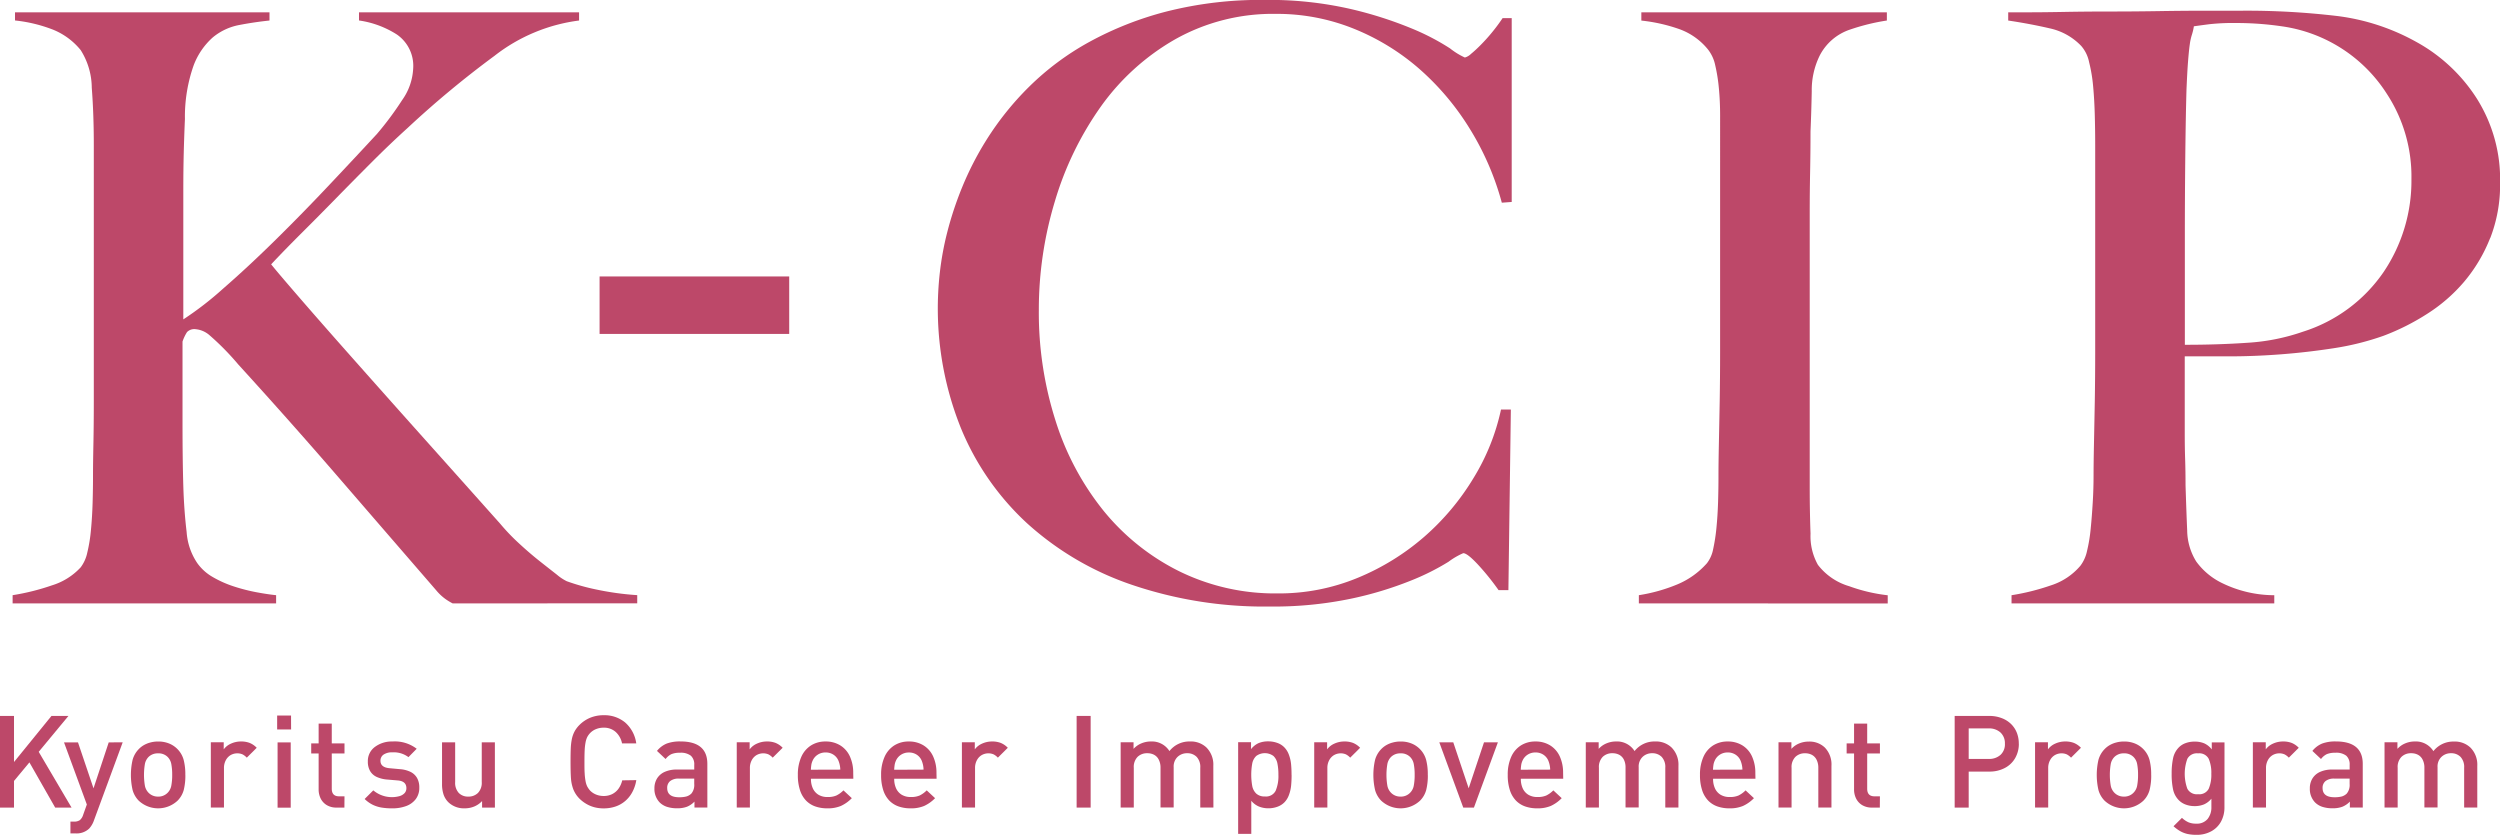<svg xmlns="http://www.w3.org/2000/svg" width="137.462" height="45.899" viewBox="0 0 137.462 45.899">
  <g id="グループ_18" data-name="グループ 18" transform="translate(-190.559 -95.955)">
    <path id="パス_68" data-name="パス 68" d="M215.834,129.51a3.222,3.222,0,0,1-.406-.248,2.749,2.749,0,0,1-.5-.474q-2.89-3.34-5.485-6.342t-5.394-6.071a14.5,14.5,0,0,0-1.6-1.625,1.34,1.34,0,0,0-.745-.316.558.558,0,0,0-.474.158,2.441,2.441,0,0,0-.248.519v4.469q0,2.077.046,3.566.044,1.31.18,2.437a3.47,3.47,0,0,0,.587,1.715,2.659,2.659,0,0,0,.858.768,5.9,5.9,0,0,0,1.173.519,9.971,9.971,0,0,0,1.241.316q.609.113,1.061.158v.451H191.64v-.451a12.636,12.636,0,0,0,2.167-.542,3.566,3.566,0,0,0,1.579-.993,2.054,2.054,0,0,0,.361-.813,8.473,8.473,0,0,0,.2-1.241q.068-.7.091-1.49t.022-1.512q0-.631.022-1.715t.022-2.347V104.323q0-1.716-.112-3.16a3.916,3.916,0,0,0-.61-2.076,3.794,3.794,0,0,0-1.534-1.129,8.11,8.11,0,0,0-2.077-.5V97.01h13.993v.451q-.857.091-1.67.248a3.212,3.212,0,0,0-1.444.677,3.891,3.891,0,0,0-1.062,1.557,8.492,8.492,0,0,0-.474,2.934q-.045,1.038-.067,1.941t-.022,2.077v7a17.954,17.954,0,0,0,2.19-1.693q1.375-1.195,2.889-2.686t3-3.07q1.49-1.579,2.573-2.753a17.412,17.412,0,0,0,1.377-1.851,3.252,3.252,0,0,0,.609-1.715,2.093,2.093,0,0,0-.9-1.9,5.234,5.234,0,0,0-2.077-.768V97.01h12.1v.451a9.5,9.5,0,0,0-4.649,1.941,53.817,53.817,0,0,0-4.784,3.972q-.948.858-1.941,1.851t-1.964,1.986q-.971.993-1.9,1.918t-1.693,1.738q.361.453,1.67,1.964t3.115,3.543q1.8,2.031,3.859,4.333t3.95,4.423a11.4,11.4,0,0,0,1.038,1.084q.586.541,1.129.97t.948.745a2.626,2.626,0,0,0,.541.361,11.745,11.745,0,0,0,1.6.451,15.592,15.592,0,0,0,2.279.316v.451Z" transform="translate(-0.387 -0.378)" fill="#bd4869"/>
    <rect id="長方形_94" data-name="長方形 94" width="10.427" height="3.16" transform="translate(223.527 111.156)" fill="#bd4869"/>
    <path id="パス_69" data-name="パス 69" d="M301.9,107.1a15.263,15.263,0,0,0-1.76-4.063,14.438,14.438,0,0,0-2.776-3.295,12.685,12.685,0,0,0-3.611-2.212,11.281,11.281,0,0,0-4.266-.812,10.955,10.955,0,0,0-5.551,1.4,12.828,12.828,0,0,0-4.086,3.7,17.658,17.658,0,0,0-2.527,5.214,20.553,20.553,0,0,0-.88,5.98,19.564,19.564,0,0,0,.925,6.094,15.077,15.077,0,0,0,2.641,4.942,12.552,12.552,0,0,0,4.153,3.318,11.946,11.946,0,0,0,5.417,1.218,11.305,11.305,0,0,0,4.4-.858,13.282,13.282,0,0,0,3.656-2.257,13.59,13.59,0,0,0,2.709-3.228,12.014,12.014,0,0,0,1.512-3.769h.541l-.135,9.931h-.541a13.664,13.664,0,0,0-1.129-1.4q-.587-.632-.813-.632a4,4,0,0,0-.812.474,13.188,13.188,0,0,1-2.077,1.038,19.663,19.663,0,0,1-3.294.993,20.874,20.874,0,0,1-4.469.429,22.647,22.647,0,0,1-7.584-1.2,16.416,16.416,0,0,1-5.755-3.385,14.711,14.711,0,0,1-3.634-5.236A17.626,17.626,0,0,1,271,110.941a16.292,16.292,0,0,1,.406-2.212,18.821,18.821,0,0,1,.813-2.46,16.983,16.983,0,0,1,1.331-2.6,16.231,16.231,0,0,1,2.348-2.934,14.932,14.932,0,0,1,3.295-2.46,18.393,18.393,0,0,1,4.289-1.692,21.052,21.052,0,0,1,5.371-.632,20.13,20.13,0,0,1,4.74.5,21.6,21.6,0,0,1,3.385,1.083,12.835,12.835,0,0,1,2.077,1.084,3.94,3.94,0,0,0,.813.5.784.784,0,0,0,.338-.2c.165-.135.345-.3.542-.5s.4-.42.609-.677a9.828,9.828,0,0,0,.587-.79h.5V107.06Z" transform="translate(-28.764)" fill="#bd4869"/>
    <path id="パス_70" data-name="パス 70" d="M330.937,129.51v-.451a9.162,9.162,0,0,0,2.1-.587,4.465,4.465,0,0,0,1.647-1.174,1.831,1.831,0,0,0,.338-.767,9.962,9.962,0,0,0,.181-1.173q.067-.677.09-1.422t.022-1.467q0-.631.022-1.715t.046-2.369q.021-1.286.022-2.641V102.7q0-.813-.068-1.512a9.2,9.2,0,0,0-.2-1.263,2.087,2.087,0,0,0-.406-.88,3.586,3.586,0,0,0-1.557-1.107,9.2,9.2,0,0,0-2.1-.474V97.01h13.5v.451a11.715,11.715,0,0,0-2.031.5,2.908,2.908,0,0,0-1.67,1.444,4.3,4.3,0,0,0-.429,1.941q-.023,1.174-.068,2.211,0,1.129-.022,2.235t-.022,2.235v15.121q0,1.31.045,2.528a3.235,3.235,0,0,0,.406,1.715,3.354,3.354,0,0,0,1.716,1.173,9.219,9.219,0,0,0,2.122.5v.451Z" transform="translate(-50.266 -0.378)" fill="#bd4869"/>
    <path id="パス_71" data-name="パス 71" d="M389.076,109.373a8.607,8.607,0,0,1-1.422,2.392,8.976,8.976,0,0,1-2.054,1.783,12.669,12.669,0,0,1-2.392,1.2,14.851,14.851,0,0,1-2.709.678q-1.444.225-2.911.338t-2.866.113h-2.438v4.243q0,.767.022,1.421t.022,1.422q.045,1.445.09,2.483a3.3,3.3,0,0,0,.5,1.715,3.805,3.805,0,0,0,1.4,1.173,6.563,6.563,0,0,0,2.889.677v.451H362.76v-.451a12.585,12.585,0,0,0,2.166-.542,3.523,3.523,0,0,0,1.625-1.084,2.054,2.054,0,0,0,.361-.812,8.6,8.6,0,0,0,.2-1.219c.046-.451.082-.932.113-1.444s.045-1.008.045-1.49q0-.631.022-1.715t.046-2.37q.021-1.286.022-2.641v-11.42q0-.813-.022-1.648t-.09-1.58a8.512,8.512,0,0,0-.225-1.354,1.925,1.925,0,0,0-.429-.88,3.379,3.379,0,0,0-1.738-.971q-1.061-.247-2.279-.429V96.96h1.083q.858,0,2.009-.022t2.505-.022q1.354,0,2.685-.022t2.505-.022H375.4a42.164,42.164,0,0,1,5.28.293,11.966,11.966,0,0,1,4.334,1.422,9.178,9.178,0,0,1,3.3,3.069,8.34,8.34,0,0,1,1.309,4.694,8.075,8.075,0,0,1-.542,3.025m-5.664-7.9a8.2,8.2,0,0,0-5.8-3.746,17.285,17.285,0,0,0-2.528-.181,11.98,11.98,0,0,0-1.467.068c-.347.045-.625.083-.836.113a3.116,3.116,0,0,1-.112.474,3.016,3.016,0,0,0-.113.519q-.045.317-.091.881t-.09,1.6q-.045,1.581-.068,3.837t-.022,4.423v5.778q1.851,0,3.476-.113a11.314,11.314,0,0,0,3.024-.609,8.451,8.451,0,0,0,4.424-3.273,8.975,8.975,0,0,0,1.534-5.123,8.3,8.3,0,0,0-1.331-4.649" transform="translate(-61.597 -0.328)" fill="#bd4869"/>
    <path id="パス_72" data-name="パス 72" d="M194.493,162.319h-.9l-1.417-2.485-.847,1.02v1.465h-.771v-5.04h.771v2.534l2.06-2.534h.933l-1.635,1.974Z" transform="translate(0 -21.959)" fill="#bd4869"/>
    <path id="パス_73" data-name="パス 73" d="M199.266,159.541l-1.583,4.3a1.275,1.275,0,0,1-.263.445,1,1,0,0,1-.736.263h-.291V163.9h.184a.559.559,0,0,0,.333-.081.621.621,0,0,0,.185-.3l.2-.559-1.255-3.416h.768l.854,2.527.836-2.527Z" transform="translate(-1.961 -22.769)" fill="#bd4869"/>
    <path id="パス_74" data-name="パス 74" d="M204.767,161.306a3.25,3.25,0,0,1-.089.83,1.332,1.332,0,0,1-.336.584,1.563,1.563,0,0,1-2.143,0,1.352,1.352,0,0,1-.334-.586,3.732,3.732,0,0,1,0-1.651,1.366,1.366,0,0,1,.333-.587,1.272,1.272,0,0,1,.273-.218,1.44,1.44,0,0,1,.361-.15,1.6,1.6,0,0,1,.434-.057,1.554,1.554,0,0,1,.625.117,1.357,1.357,0,0,1,.783.894,3.165,3.165,0,0,1,.091.824m-.722,0a3.068,3.068,0,0,0-.048-.592.744.744,0,0,0-.2-.392.7.7,0,0,0-.528-.2.714.714,0,0,0-.526.2.758.758,0,0,0-.2.392,3.6,3.6,0,0,0,0,1.18.756.756,0,0,0,.2.392.712.712,0,0,0,.526.214.7.7,0,0,0,.528-.214.742.742,0,0,0,.2-.392,3.055,3.055,0,0,0,.048-.589" transform="translate(-4.016 -22.744)" fill="#bd4869"/>
    <path id="パス_75" data-name="パス 75" d="M211.143,159.814l-.546.544a.866.866,0,0,0-.239-.183.744.744,0,0,0-.655.045.712.712,0,0,0-.261.281.881.881,0,0,0-.1.423V163.1h-.723v-3.588h.709v.39a.981.981,0,0,1,.4-.316,1.32,1.32,0,0,1,.555-.118,1.3,1.3,0,0,1,.468.078,1.127,1.127,0,0,1,.389.266" transform="translate(-6.468 -22.743)" fill="#bd4869"/>
    <path id="パス_76" data-name="パス 76" d="M215.067,158.011H214.3v-.764h.764Zm-.021,4.3h-.722v-3.588h.722Z" transform="translate(-8.502 -21.947)" fill="#bd4869"/>
    <path id="パス_77" data-name="パス 77" d="M219.042,162.556h-.432a1.012,1.012,0,0,1-.541-.138.879.879,0,0,1-.334-.365,1.12,1.12,0,0,1-.11-.5v-1.974h-.408v-.553h.408v-1.089h.722v1.089h.7v.553h-.7v1.939q0,.418.4.419h.3Z" transform="translate(-9.546 -22.196)" fill="#bd4869"/>
    <path id="パス_78" data-name="パス 78" d="M224.8,162.008a1.015,1.015,0,0,1-.19.622,1.161,1.161,0,0,1-.526.386,2.164,2.164,0,0,1-.779.129,3.508,3.508,0,0,1-.584-.044,1.815,1.815,0,0,1-.488-.156,1.732,1.732,0,0,1-.438-.315l.476-.474a1.586,1.586,0,0,0,1.437.318.617.617,0,0,0,.282-.166.39.39,0,0,0,.1-.273q0-.387-.481-.425l-.574-.049a1.678,1.678,0,0,1-.58-.145.813.813,0,0,1-.361-.325,1.02,1.02,0,0,1-.123-.522.957.957,0,0,1,.386-.8,1.544,1.544,0,0,1,.967-.3,1.969,1.969,0,0,1,1.333.4l-.453.46a1.342,1.342,0,0,0-.885-.263.809.809,0,0,0-.486.125.4.4,0,0,0-.168.339q0,.363.5.408l.567.052a1.606,1.606,0,0,1,.575.145.838.838,0,0,1,.367.335,1.043,1.043,0,0,1,.126.533" transform="translate(-11.186 -22.743)" fill="#bd4869"/>
    <path id="パス_79" data-name="パス 79" d="M231.328,163.128h-.705v-.359a1.247,1.247,0,0,1-.433.3,1.356,1.356,0,0,1-.524.1,1.233,1.233,0,0,1-.885-.324,1.092,1.092,0,0,1-.278-.441,1.823,1.823,0,0,1-.082-.573V159.54h.722v2.184a.817.817,0,0,0,.2.6.7.7,0,0,0,.518.2.736.736,0,0,0,.534-.2.8.8,0,0,0,.21-.6V159.54h.722Z" transform="translate(-13.557 -22.768)" fill="#bd4869"/>
    <path id="パス_80" data-name="パス 80" d="M243.048,160.786a2.07,2.07,0,0,1-.223.666,1.691,1.691,0,0,1-.394.488,1.624,1.624,0,0,1-.536.3,2.02,2.02,0,0,1-.644.1,1.964,1.964,0,0,1-.5-.061,1.748,1.748,0,0,1-.448-.185,1.865,1.865,0,0,1-.38-.29,1.518,1.518,0,0,1-.339-.515,2.127,2.127,0,0,1-.128-.593q-.024-.32-.024-.918,0-.459.012-.729a3.378,3.378,0,0,1,.055-.494,1.579,1.579,0,0,1,.141-.42,1.547,1.547,0,0,1,.282-.382,1.814,1.814,0,0,1,.6-.4,1.915,1.915,0,0,1,.726-.136,1.784,1.784,0,0,1,1.187.4,1.856,1.856,0,0,1,.61,1.149h-.781a1.159,1.159,0,0,0-.351-.63.958.958,0,0,0-.665-.234,1.1,1.1,0,0,0-.417.08.92.92,0,0,0-.33.224.985.985,0,0,0-.156.223,1.191,1.191,0,0,0-.09.3,3.09,3.09,0,0,0-.046.416c-.008.153-.012.365-.012.634s0,.477.012.63a3.151,3.151,0,0,0,.046.416,1.125,1.125,0,0,0,.09.3,1.263,1.263,0,0,0,.156.229.95.95,0,0,0,.33.223,1.076,1.076,0,0,0,.417.081,1.026,1.026,0,0,0,.48-.107.949.949,0,0,0,.346-.3,1.294,1.294,0,0,0,.2-.453Z" transform="translate(-17.502 -21.936)" fill="#bd4869"/>
    <path id="パス_81" data-name="パス 81" d="M249.526,163.1h-.709v-.325a1.215,1.215,0,0,1-.411.282,1.487,1.487,0,0,1-.542.085,1.762,1.762,0,0,1-.564-.081,1.018,1.018,0,0,1-.4-.244,1.062,1.062,0,0,1-.284-.771,1.025,1.025,0,0,1,.142-.541.94.94,0,0,1,.42-.363,1.589,1.589,0,0,1,.676-.13h.951v-.255a.636.636,0,0,0-.187-.506.9.9,0,0,0-.6-.162,1.172,1.172,0,0,0-.468.076.888.888,0,0,0-.32.269l-.474-.446a1.355,1.355,0,0,1,.539-.406,2.073,2.073,0,0,1,.75-.115q1.48,0,1.48,1.234Zm-.722-1.3v-.29h-.843a.738.738,0,0,0-.479.135.469.469,0,0,0-.164.383q0,.508.657.508a1.6,1.6,0,0,0,.387-.04.652.652,0,0,0,.286-.164.738.738,0,0,0,.156-.533" transform="translate(-20.073 -22.744)" fill="#bd4869"/>
    <path id="パス_82" data-name="パス 82" d="M256.193,159.814l-.547.544a.857.857,0,0,0-.239-.183.744.744,0,0,0-.655.045.711.711,0,0,0-.26.281.881.881,0,0,0-.1.423V163.1h-.723v-3.588h.709v.39a.983.983,0,0,1,.4-.316,1.322,1.322,0,0,1,.555-.118,1.293,1.293,0,0,1,.468.078,1.129,1.129,0,0,1,.39.266" transform="translate(-22.6 -22.743)" fill="#bd4869"/>
    <path id="パス_83" data-name="パス 83" d="M261.953,161.517h-2.33a1.234,1.234,0,0,0,.107.537.8.8,0,0,0,.309.346.949.949,0,0,0,.5.123,1.169,1.169,0,0,0,.481-.083,1.432,1.432,0,0,0,.39-.283l.46.429a2,2,0,0,1-.6.427,1.864,1.864,0,0,1-.751.133,1.99,1.99,0,0,1-.642-.1,1.314,1.314,0,0,1-.514-.318,1.473,1.473,0,0,1-.339-.571,2.628,2.628,0,0,1-.121-.851,2.358,2.358,0,0,1,.189-.989,1.427,1.427,0,0,1,.532-.629,1.462,1.462,0,0,1,.8-.218,1.5,1.5,0,0,1,.817.218,1.384,1.384,0,0,1,.526.61,2.138,2.138,0,0,1,.18.9Zm-.716-.5a1.409,1.409,0,0,0-.1-.487.728.728,0,0,0-.272-.332.761.761,0,0,0-.437-.125.77.77,0,0,0-.437.125.743.743,0,0,0-.279.332.9.9,0,0,0-.064.2,2.893,2.893,0,0,0-.03.292Z" transform="translate(-24.474 -22.744)" fill="#bd4869"/>
    <path id="パス_84" data-name="パス 84" d="M269.085,161.517h-2.33a1.234,1.234,0,0,0,.107.537.8.8,0,0,0,.309.346.949.949,0,0,0,.5.123,1.169,1.169,0,0,0,.481-.083,1.433,1.433,0,0,0,.39-.283l.46.429a1.994,1.994,0,0,1-.6.427,1.864,1.864,0,0,1-.751.133,1.99,1.99,0,0,1-.642-.1,1.314,1.314,0,0,1-.514-.318,1.473,1.473,0,0,1-.339-.571,2.627,2.627,0,0,1-.121-.851,2.358,2.358,0,0,1,.189-.989,1.427,1.427,0,0,1,.532-.629,1.462,1.462,0,0,1,.8-.218,1.5,1.5,0,0,1,.817.218,1.385,1.385,0,0,1,.526.61,2.139,2.139,0,0,1,.18.9Zm-.716-.5a1.409,1.409,0,0,0-.1-.487A.728.728,0,0,0,268,160.2a.76.76,0,0,0-.437-.125.771.771,0,0,0-.437.125.743.743,0,0,0-.279.332.9.9,0,0,0-.064.2,2.872,2.872,0,0,0-.03.292Z" transform="translate(-27.028 -22.744)" fill="#bd4869"/>
    <path id="パス_85" data-name="パス 85" d="M275.479,159.814l-.546.544a.865.865,0,0,0-.239-.183.744.744,0,0,0-.655.045.712.712,0,0,0-.261.281.881.881,0,0,0-.1.423V163.1h-.723v-3.588h.709v.39a.981.981,0,0,1,.4-.316,1.32,1.32,0,0,1,.555-.118,1.3,1.3,0,0,1,.468.078,1.127,1.127,0,0,1,.389.266" transform="translate(-29.506 -22.743)" fill="#bd4869"/>
    <rect id="長方形_95" data-name="長方形 95" width="0.771" height="5.04" transform="translate(249.757 135.32)" fill="#bd4869"/>
    <path id="パス_86" data-name="パス 86" d="M291.654,163.1h-.722v-2.186a.81.81,0,0,0-.2-.6.712.712,0,0,0-.521-.2.742.742,0,0,0-.526.2.728.728,0,0,0-.216.563v2.22h-.723v-2.186a.95.95,0,0,0-.1-.449.607.607,0,0,0-.257-.264.788.788,0,0,0-.37-.084.738.738,0,0,0-.534.2.79.79,0,0,0-.209.6V163.1h-.722v-3.588h.709v.362a1.19,1.19,0,0,1,.425-.3,1.347,1.347,0,0,1,.529-.106,1.136,1.136,0,0,1,1.019.528,1.388,1.388,0,0,1,1.127-.528,1.247,1.247,0,0,1,.906.329,1.334,1.334,0,0,1,.38,1.009Z" transform="translate(-34.376 -22.743)" fill="#bd4869"/>
    <path id="パス_87" data-name="パス 87" d="M299.554,161.306a5.954,5.954,0,0,1-.027.6,2.053,2.053,0,0,1-.12.508,1.132,1.132,0,0,1-.257.411,1.037,1.037,0,0,1-.377.233,1.413,1.413,0,0,1-.494.085,1.369,1.369,0,0,1-.528-.1,1.083,1.083,0,0,1-.413-.313v1.818h-.723v-5.04h.709v.383a1.107,1.107,0,0,1,.42-.334,1.356,1.356,0,0,1,.527-.094,1.445,1.445,0,0,1,.5.086.984.984,0,0,1,.376.235,1.13,1.13,0,0,1,.257.41,2.034,2.034,0,0,1,.12.505,5.905,5.905,0,0,1,.027.6m-.722,0a3.033,3.033,0,0,0-.055-.623.768.768,0,0,0-.22-.411.8.8,0,0,0-.942,0,.768.768,0,0,0-.221.411,3.532,3.532,0,0,0,0,1.244.779.779,0,0,0,.221.415.665.665,0,0,0,.474.157.591.591,0,0,0,.593-.316,2.084,2.084,0,0,0,.15-.878" transform="translate(-37.977 -22.744)" fill="#bd4869"/>
    <path id="パス_88" data-name="パス 88" d="M305.657,159.814l-.546.544a.866.866,0,0,0-.239-.183.744.744,0,0,0-.655.045.712.712,0,0,0-.261.281.881.881,0,0,0-.1.423V163.1h-.723v-3.588h.709v.39a.981.981,0,0,1,.4-.316,1.319,1.319,0,0,1,.555-.118,1.3,1.3,0,0,1,.468.078,1.127,1.127,0,0,1,.389.266" transform="translate(-40.312 -22.743)" fill="#bd4869"/>
    <path id="パス_89" data-name="パス 89" d="M311.193,161.306a3.25,3.25,0,0,1-.089.83,1.332,1.332,0,0,1-.336.584,1.563,1.563,0,0,1-2.143,0,1.352,1.352,0,0,1-.334-.586,3.732,3.732,0,0,1,0-1.651,1.365,1.365,0,0,1,.333-.587,1.27,1.27,0,0,1,.273-.218,1.44,1.44,0,0,1,.361-.15,1.6,1.6,0,0,1,.434-.057,1.554,1.554,0,0,1,.625.117,1.357,1.357,0,0,1,.783.894,3.165,3.165,0,0,1,.091.824m-.722,0a3.067,3.067,0,0,0-.048-.592.744.744,0,0,0-.2-.392.7.7,0,0,0-.528-.2.714.714,0,0,0-.526.2.758.758,0,0,0-.2.392,3.594,3.594,0,0,0,0,1.18.756.756,0,0,0,.2.392.712.712,0,0,0,.526.214.7.7,0,0,0,.528-.214.742.742,0,0,0,.2-.392,3.055,3.055,0,0,0,.048-.589" transform="translate(-42.125 -22.744)" fill="#bd4869"/>
    <path id="パス_90" data-name="パス 90" d="M317.066,159.541l-1.317,3.588h-.587l-1.317-3.588h.768l.847,2.527.843-2.527Z" transform="translate(-44.146 -22.769)" fill="#bd4869"/>
    <path id="パス_91" data-name="パス 91" d="M322.759,161.517h-2.33a1.235,1.235,0,0,0,.107.537.8.8,0,0,0,.309.346.949.949,0,0,0,.5.123,1.169,1.169,0,0,0,.481-.083,1.434,1.434,0,0,0,.39-.283l.46.429a2,2,0,0,1-.6.427,1.864,1.864,0,0,1-.751.133,1.991,1.991,0,0,1-.642-.1,1.314,1.314,0,0,1-.514-.318,1.473,1.473,0,0,1-.339-.571,2.628,2.628,0,0,1-.121-.851,2.358,2.358,0,0,1,.189-.989,1.427,1.427,0,0,1,.532-.629,1.462,1.462,0,0,1,.8-.218,1.5,1.5,0,0,1,.817.218,1.385,1.385,0,0,1,.526.61,2.139,2.139,0,0,1,.18.9Zm-.716-.5a1.408,1.408,0,0,0-.1-.487.728.728,0,0,0-.272-.332.761.761,0,0,0-.437-.125.771.771,0,0,0-.437.125.743.743,0,0,0-.279.332.9.9,0,0,0-.064.2,2.872,2.872,0,0,0-.03.292Z" transform="translate(-46.247 -22.744)" fill="#bd4869"/>
    <path id="パス_92" data-name="パス 92" d="M331.486,163.1h-.722v-2.186a.81.81,0,0,0-.2-.6.713.713,0,0,0-.521-.2.743.743,0,0,0-.526.2.728.728,0,0,0-.216.563v2.22h-.723v-2.186a.95.95,0,0,0-.094-.449.611.611,0,0,0-.257-.264.791.791,0,0,0-.37-.084.74.74,0,0,0-.534.2.793.793,0,0,0-.209.6V163.1h-.722v-3.588h.709v.362a1.182,1.182,0,0,1,.424-.3,1.349,1.349,0,0,1,.529-.106,1.136,1.136,0,0,1,1.02.528,1.387,1.387,0,0,1,1.127-.528,1.248,1.248,0,0,1,.906.329,1.337,1.337,0,0,1,.38,1.009Z" transform="translate(-48.639 -22.743)" fill="#bd4869"/>
    <path id="パス_93" data-name="パス 93" d="M339.225,161.517h-2.33a1.234,1.234,0,0,0,.107.537.8.8,0,0,0,.309.346.949.949,0,0,0,.5.123,1.169,1.169,0,0,0,.481-.083,1.433,1.433,0,0,0,.39-.283l.46.429a1.994,1.994,0,0,1-.6.427,1.865,1.865,0,0,1-.751.133,1.991,1.991,0,0,1-.642-.1,1.314,1.314,0,0,1-.514-.318,1.473,1.473,0,0,1-.339-.571,2.627,2.627,0,0,1-.121-.851,2.358,2.358,0,0,1,.189-.989,1.427,1.427,0,0,1,.532-.629,1.462,1.462,0,0,1,.8-.218,1.5,1.5,0,0,1,.817.218,1.385,1.385,0,0,1,.526.61,2.139,2.139,0,0,1,.18.9Zm-.716-.5a1.408,1.408,0,0,0-.1-.487.728.728,0,0,0-.272-.332.761.761,0,0,0-.437-.125.771.771,0,0,0-.437.125.743.743,0,0,0-.279.332.9.9,0,0,0-.064.2,2.872,2.872,0,0,0-.03.292Z" transform="translate(-52.143 -22.744)" fill="#bd4869"/>
    <path id="パス_94" data-name="パス 94" d="M345.811,163.1h-.722v-2.186a.958.958,0,0,0-.1-.449.612.612,0,0,0-.258-.264.788.788,0,0,0-.37-.084.739.739,0,0,0-.534.2.793.793,0,0,0-.209.6V163.1H342.9v-3.588h.709v.362a1.175,1.175,0,0,1,.432-.3,1.358,1.358,0,0,1,.522-.1,1.212,1.212,0,0,1,.885.329,1.335,1.335,0,0,1,.363,1.009Z" transform="translate(-54.55 -22.743)" fill="#bd4869"/>
    <path id="パス_95" data-name="パス 95" d="M350.56,162.556h-.432a1.013,1.013,0,0,1-.542-.138.877.877,0,0,1-.333-.365,1.112,1.112,0,0,1-.11-.5v-1.974h-.408v-.553h.408v-1.089h.722v1.089h.7v.553h-.7v1.939q0,.418.4.419h.3Z" transform="translate(-56.639 -22.196)" fill="#bd4869"/>
    <path id="パス_96" data-name="パス 96" d="M361.518,158.807a1.563,1.563,0,0,1-.2.786,1.391,1.391,0,0,1-.567.546,1.765,1.765,0,0,1-.851.2H358.76v1.981h-.771v-5.04H359.9a1.863,1.863,0,0,1,.664.116,1.484,1.484,0,0,1,.519.321,1.394,1.394,0,0,1,.322.481,1.62,1.62,0,0,1,.11.61m-.764,0a.8.8,0,0,0-.243-.618.92.92,0,0,0-.648-.224h-1.1v1.677h1.1a.923.923,0,0,0,.65-.223.789.789,0,0,0,.242-.612" transform="translate(-59.953 -21.959)" fill="#bd4869"/>
    <path id="パス_97" data-name="パス 97" d="M367.4,159.814l-.546.544a.866.866,0,0,0-.239-.183.744.744,0,0,0-.655.045.712.712,0,0,0-.261.281.881.881,0,0,0-.1.423V163.1h-.723v-3.588h.709v.39a.981.981,0,0,1,.4-.316,1.32,1.32,0,0,1,.555-.118,1.3,1.3,0,0,1,.468.078,1.128,1.128,0,0,1,.389.266" transform="translate(-62.42 -22.743)" fill="#bd4869"/>
    <path id="パス_98" data-name="パス 98" d="M373.155,161.306a3.25,3.25,0,0,1-.089.83,1.332,1.332,0,0,1-.336.584,1.563,1.563,0,0,1-2.143,0,1.352,1.352,0,0,1-.334-.586,3.732,3.732,0,0,1,0-1.651,1.366,1.366,0,0,1,.333-.587,1.272,1.272,0,0,1,.273-.218,1.44,1.44,0,0,1,.361-.15,1.6,1.6,0,0,1,.434-.057,1.554,1.554,0,0,1,.625.117,1.358,1.358,0,0,1,.783.894,3.165,3.165,0,0,1,.091.824m-.722,0a3.067,3.067,0,0,0-.048-.592.744.744,0,0,0-.2-.392.7.7,0,0,0-.528-.2.714.714,0,0,0-.526.2.758.758,0,0,0-.2.392,3.594,3.594,0,0,0,0,1.18.756.756,0,0,0,.2.392.712.712,0,0,0,.526.214.7.7,0,0,0,.528-.214.742.742,0,0,0,.2-.392,3.055,3.055,0,0,0,.048-.589" transform="translate(-64.312 -22.744)" fill="#bd4869"/>
    <path id="パス_99" data-name="パス 99" d="M379.477,163.084a1.613,1.613,0,0,1-.185.782,1.339,1.339,0,0,1-.53.536,1.641,1.641,0,0,1-.82.2,2.337,2.337,0,0,1-.49-.046,1.475,1.475,0,0,1-.4-.152,2.038,2.038,0,0,1-.375-.275l.463-.46a1.339,1.339,0,0,0,.358.244,1.05,1.05,0,0,0,.419.074.763.763,0,0,0,.635-.259,1.015,1.015,0,0,0,.207-.653v-.46a1.088,1.088,0,0,1-.411.315,1.339,1.339,0,0,1-.518.093,1.374,1.374,0,0,1-.479-.083,1.024,1.024,0,0,1-.376-.235,1.188,1.188,0,0,1-.321-.588,3.989,3.989,0,0,1-.08-.87,3.942,3.942,0,0,1,.082-.872,1.2,1.2,0,0,1,.319-.587,1,1,0,0,1,.369-.23,1.414,1.414,0,0,1,.494-.082,1.345,1.345,0,0,1,.523.094,1.117,1.117,0,0,1,.419.334v-.383h.7Zm-.722-1.841a1.949,1.949,0,0,0-.143-.82.581.581,0,0,0-.585-.3.59.59,0,0,0-.59.3,2.414,2.414,0,0,0,0,1.645.588.588,0,0,0,.59.3.581.581,0,0,0,.585-.3,1.963,1.963,0,0,0,.143-.822" transform="translate(-66.607 -22.744)" fill="#bd4869"/>
    <path id="パス_100" data-name="パス 100" d="M386.058,159.814l-.546.544a.867.867,0,0,0-.239-.183.744.744,0,0,0-.655.045.712.712,0,0,0-.261.281.881.881,0,0,0-.1.423V163.1h-.723v-3.588h.709v.39a.981.981,0,0,1,.4-.316,1.32,1.32,0,0,1,.555-.118,1.3,1.3,0,0,1,.468.078,1.127,1.127,0,0,1,.389.266" transform="translate(-69.102 -22.743)" fill="#bd4869"/>
    <path id="パス_101" data-name="パス 101" d="M391.322,163.1h-.709v-.325a1.214,1.214,0,0,1-.411.282,1.487,1.487,0,0,1-.542.085,1.762,1.762,0,0,1-.564-.081,1.018,1.018,0,0,1-.4-.244,1.062,1.062,0,0,1-.284-.771,1.025,1.025,0,0,1,.142-.541.939.939,0,0,1,.42-.363,1.59,1.59,0,0,1,.676-.13h.951v-.255a.636.636,0,0,0-.187-.506.9.9,0,0,0-.6-.162,1.172,1.172,0,0,0-.468.076.888.888,0,0,0-.32.269l-.474-.446a1.355,1.355,0,0,1,.539-.406,2.073,2.073,0,0,1,.75-.115q1.48,0,1.48,1.234Zm-.722-1.3v-.29h-.844a.738.738,0,0,0-.479.135.469.469,0,0,0-.164.383q0,.508.657.508a1.605,1.605,0,0,0,.387-.04.652.652,0,0,0,.286-.164.738.738,0,0,0,.156-.533" transform="translate(-70.847 -22.744)" fill="#bd4869"/>
    <path id="パス_102" data-name="パス 102" d="M399.913,163.1h-.722v-2.186a.81.81,0,0,0-.2-.6.711.711,0,0,0-.521-.2.742.742,0,0,0-.526.2.728.728,0,0,0-.216.563v2.22h-.723v-2.186a.95.95,0,0,0-.1-.449.607.607,0,0,0-.257-.264.788.788,0,0,0-.37-.084.738.738,0,0,0-.534.2.79.79,0,0,0-.209.6V163.1h-.722v-3.588h.709v.362a1.19,1.19,0,0,1,.425-.3,1.347,1.347,0,0,1,.529-.106A1.136,1.136,0,0,1,397.5,160a1.388,1.388,0,0,1,1.127-.528,1.247,1.247,0,0,1,.906.329,1.334,1.334,0,0,1,.38,1.009Z" transform="translate(-73.141 -22.743)" fill="#bd4869"/>
  </g>
</svg>
